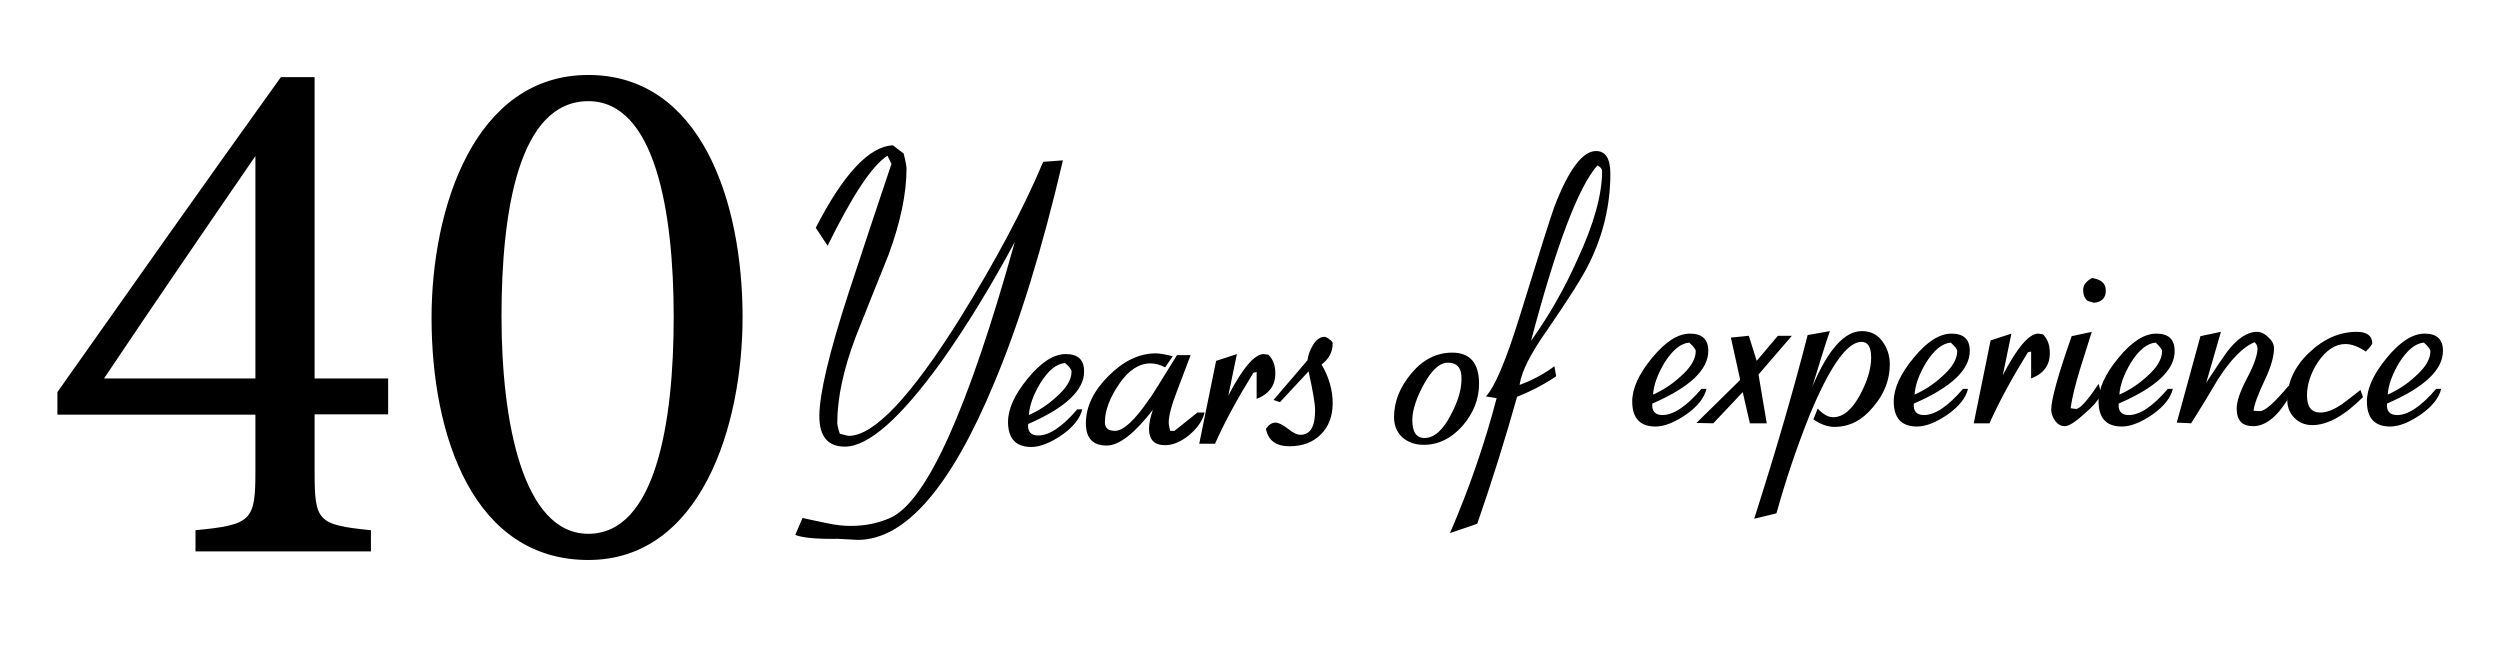 <?xml version="1.0" encoding="utf-8"?>
<!-- Generator: Adobe Illustrator 27.2.0, SVG Export Plug-In . SVG Version: 6.00 Build 0)  -->
<svg version="1.1" id="Layer_1" xmlns="http://www.w3.org/2000/svg" xmlns:xlink="http://www.w3.org/1999/xlink" x="0px" y="0px"
	 viewBox="0 0 696.9 179.7" style="enable-background:new 0 0 696.9 179.7;" xml:space="preserve">
<style type="text/css">
	.st0{display:none;}
	.st1{display:inline;}
	.st2{fill:none;}
</style>
<g>
	<g class="st0">
		<path class="st1" d="M373.5,362.2v-6h25.2V241.8c0-2.4-0.7-4-2.1-4.7c-1.4-0.7-5.3-1.1-11.6-1.1h-10.9l0.1-5
			c7-0.1,14.3-0.5,22.1-1c7.8-0.5,16.1-1.3,25.1-2.3h6.9v128.5h23.7v6L373.5,362.2L373.5,362.2z"/>
		<path class="st1" d="M468.4,362.2v-18.1l36.3-28.3c9.9-7.7,17.2-15.4,21.7-23.2c4.5-7.8,6.8-16.3,6.8-25.5c0-9.9-2.4-17.5-7.1-23
			c-4.7-5.5-11.4-8.2-19.9-8.2c-5.7,0-11,1.6-15.7,4.9c-4.8,3.3-7.2,6.3-7.2,9c0,0.9,0.3,1.5,0.9,1.9c0.6,0.4,1.6,0.6,2.9,0.6h1.3
			c5.3,0,9.4,1.3,12.4,3.8c3,2.5,4.5,6,4.5,10.5c0,4.3-1.3,7.8-3.9,10.5c-2.6,2.6-6.1,3.9-10.5,3.9c-5.4,0-9.7-1.8-13-5.5
			c-3.3-3.7-4.9-8.5-4.9-14.5c0-9.5,4.4-17.4,13.3-23.7c8.8-6.3,20.2-9.4,34-9.4c14.5,0,26,3.1,34.3,9.3
			c8.4,6.2,12.5,14.7,12.5,25.4c0,8.5-3.1,16.7-9.4,24.6c-6.2,7.8-16.4,16.1-30.4,25l-36.6,22.8v1.5h58c3.7,0,6.2-0.5,7.7-1.5
			c1.4-1,2.3-2.9,2.6-5.6l1.3-11.5h6.4l-2,44.7L468.4,362.2L468.4,362.2z"/>
	</g>
	<path d="M233.6,150.2c-6.1,0.1-10-0.3-11.9-1.1l2-4.7c2.2,0.5,4.4,0.9,6.6,1.4c2.7,0.6,5,0.8,6.9,0.8c4.1,0,7.8-0.8,11.1-2.3
		c10-4.6,21.6-30.2,34.6-76.9c-6.6,12.3-13.4,23.4-20.4,33.3c-11.4,15.8-20.4,23.8-27,23.8c-4.7,0-7.1-2.8-7.1-8.5
		c0-6.1,2.7-17.6,8.2-34.5c3.9-11.9,7.9-23.9,11.9-35.8l-1.1-2.3c-4.3,2.7-9.8,11.1-16.7,25.1l-3.3-5c7.7-15,14.9-22.7,21.5-23
		l3,2.3c0.6,2.3,0.8,3.7,0.8,4.2c0,7-1.7,15-5,24c-3.1,7.7-6.2,15.4-9.2,23c-3.4,9-5.1,17-5.1,23.9c0,0.5,0.2,1.5,0.7,3
		c1.5,0.4,2.3,0.6,2.5,0.6c7,0,17.3-10.9,30.9-32.6c10-16.1,17.8-30.7,23.3-43.8l5.5-0.4c-5.7,24.4-12,45-19.1,61.9
		c-12.1,29.2-24.8,43.8-38,43.9L233.6,150.2L233.6,150.2L233.6,150.2z"/>
	<path d="M286.6,118.2c-0.2,2.1,0.8,3.2,2.8,3.2c3.1,0,6.7-2.4,10.9-7.3h1.4c-0.6,2.5-2.4,4.8-5.6,7.1c-3.2,2.2-6.1,3.4-8.6,3.4
		c-4.3,0-6.5-2.3-6.5-7c0-3.6,1.8-7.6,5.5-12.1c3.7-4.5,7.2-6.8,10.6-6.8s5.1,1.6,5.1,4.8C302.3,108.7,297,113.7,286.6,118.2z
		 M296.9,101.2c-2.5,0.2-4.7,2.1-6.9,5.6c-1.9,3.2-3,6.1-3.2,8.9c2.7-1.2,5.2-2.8,7.5-4.9c2.9-2.5,4.4-4.9,4.4-7.2
		C298.7,103,298.1,102.2,296.9,101.2z"/>
	<path d="M324.8,124.1c-3,0-4.5-1.5-4.5-4.6c0-1.5,0.4-3.3,1.1-5.3c-5.1,6.6-9.4,10-12.9,10c-3.9,0-5.8-2.1-5.8-6.2
		c0-4.6,2.1-9,6.3-13.2c4.2-4.2,8.6-6.3,13.2-6.3c1.1,0,2.7,0.3,4.7,0.8l-2.1,3.1c-1.3-0.7-2.7-1.1-4.1-1.1c-3.2,0-6.1,1.9-8.7,5.7
		c-2.6,3.8-4,7.4-4,10.7c0,1.6,0.9,2.4,2.8,2.4c2.4,0,5.6-3,9.6-8.9c0.2-0.1,2.7-4.1,7.7-12.2h3.8c-1.2,3.2-2.4,6.3-3.6,9.5
		c-1.7,4.3-2.5,7.4-2.5,9.2c0,0.6,0.1,1.3,0.4,2.4h1.2l6.4-5.1h2c-0.5,2.1-1.9,4.2-4.2,6.2C329.3,123.1,327,124.1,324.8,124.1z"/>
	<path d="M350.3,111.2c0-1.5,0-3.8,0-6.8v-0.7l-0.9,0.2c-4.5,7.3-8.1,13.9-10.7,19.8h-4.4l4.7-23.1l5.8-1.9l-2.4,11.6
		c4-7.7,7.3-11.6,9.9-11.6l1.3,0.2c1.3,1.3,1.9,3,1.9,5C355.6,107.4,353.8,109.8,350.3,111.2z"/>
	<path d="M368.4,101.6c2.1,3.6,3.1,7.2,3.1,10.8c0,3.6-1.1,6.5-3.3,8.7c-2.2,2.2-5.1,3.3-8.7,3.3c-3.8,0-6-1.6-6.6-4.9
		c0.8-1.1,1.7-1.7,2.6-1.7s2.1,0.6,3.5,1.7c1.4,1.1,2.5,1.7,3.5,1.7c2.8,0,4.1-2.3,4.1-6.9c0-1.7-0.6-5.2-1.8-10.7h-0.1l-7.9,8.5
		l-1.8-0.6l9.5-11.1c0.1-1.3,0.6-2.7,1.5-4.2c0.9-1.5,2-2.3,3.2-2.3c0.3,0,0.8,0.2,1.4,0.7c0.6,0.4,0.9,0.8,0.9,1.1
		C371.5,98.2,370.4,100.1,368.4,101.6z"/>
	<path d="M396.9,124c-2.4,0-4.4-0.7-6-2.1c-1.5-1.4-2.3-3.3-2.3-5.6c0-4.3,1.6-8.4,4.9-12.3c3.2-3.8,7-5.7,11.3-5.7
		c5,0,7.5,2.9,7.5,8.7c0,4.2-1.5,8.1-4.6,11.7C404.6,122.2,401,124,396.9,124z M403.6,101.1c-2.3,0-4.6,2.1-6.9,6.4
		c-2,3.8-3,7-3,9.6c0,3.3,1.1,5,3.4,5c2.6,0,5.1-2.1,7.3-6.4c2-3.7,3-7,3-10C407.5,102.6,406.2,101.1,403.6,101.1z"/>
	<path d="M423.6,107.3c3.3-1.2,6.6-2.9,9.7-5.2l0.5,2.8c-3.6,2.4-7.3,4.3-10.9,5.7c-3.1,11.1-6.8,23-11.1,35.4l-7.6,2.6
		c5.4-12.5,9.7-25,13-37.6l-3-0.5c2.5-2.6,5.6-10,9.4-22.2c5.5-17.8,8.7-28,9.7-30.7c4-10.4,7.9-15.5,11.6-15.5c2.7,0,4,2.1,4,6.4
		c0,8.7-2,17.1-6,25.1c-1.8,3.7-5.7,9.8-11.6,18.4C426.7,98.5,424.1,103.6,423.6,107.3z M445.3,46.1c-5.3,6-11.5,22.3-18.5,48.9
		c5-7,9.3-14.5,12.9-22.6c4.6-9.9,6.9-18.1,6.9-24.7C446.6,47.1,446.2,46.6,445.3,46.1z"/>
	<path d="M460.6,112.5c-0.2,2.1,0.8,3.2,2.8,3.2c3.1,0,6.7-2.4,10.9-7.3h1.4c-0.6,2.5-2.4,4.8-5.6,7.1c-3.2,2.2-6.1,3.4-8.6,3.4
		c-4.3,0-6.5-2.3-6.5-7c0-3.6,1.8-7.6,5.5-12.1c3.7-4.5,7.2-6.8,10.6-6.8c3.4,0,5.1,1.6,5.1,4.8C476.2,103.1,471,108,460.6,112.5z
		 M470.9,95.5c-2.4,0.2-4.7,2.1-6.9,5.6c-1.9,3.2-3,6.1-3.2,8.9c2.7-1.2,5.2-2.8,7.5-4.9c2.9-2.5,4.4-4.9,4.4-7.2
		C472.7,97.4,472.1,96.6,470.9,95.5z"/>
	<path d="M490.2,104.4l2.3,13.6h-4.7l-2-8.7l-8.2,8.7l-4.7-0.1l12.2-12l-2.6-11.8l5-0.5l2.2,7l5.9-7l3.9,0L490.2,104.4z"/>
	<path d="M511.4,119c-1.9,0-3.9-0.7-5.9-2.1l1.2-3c1.5,1.6,2.9,2.4,4.3,2.4c2.8,0,5.3-2.1,7.6-6.4c2-3.8,3-7.2,3-10.2
		c0-3-0.9-4.4-2.7-4.4c-4,0-8.9,6.9-14.6,20.8c-3.3,8.3-6.4,17.3-9.1,27l-6.2,1.5c5.7-17.8,10.7-34.8,14.9-51.2l6.2-1.1
		c-1.2,3.4-2.8,8.6-4.9,15.5c4.4-10.4,9-15.5,13.8-15.5c2.4,0,4.3,0.9,5.7,2.8c1.4,1.9,2.1,4,2.1,6.5c0,4.2-1.5,8.2-4.6,11.8
		C519.1,117.2,515.5,119,511.4,119z"/>
	<path d="M533.5,112.5c-0.2,2.1,0.8,3.2,2.8,3.2c3.1,0,6.7-2.4,10.9-7.3h1.4c-0.6,2.5-2.4,4.8-5.6,7.1c-3.2,2.2-6.1,3.4-8.6,3.4
		c-4.3,0-6.5-2.3-6.5-7c0-3.6,1.8-7.6,5.5-12.1c3.7-4.5,7.2-6.8,10.6-6.8c3.4,0,5.1,1.6,5.1,4.8C549.1,103.1,543.9,108,533.5,112.5z
		 M543.8,95.5c-2.4,0.2-4.7,2.1-6.9,5.6c-1.9,3.2-3,6.1-3.2,8.9c2.7-1.2,5.2-2.8,7.5-4.9c2.9-2.5,4.4-4.9,4.4-7.2
		C545.6,97.4,545,96.6,543.8,95.5z"/>
	<path d="M566.2,105.5c0-1.5,0-3.8,0-6.8V98l-0.9,0.2c-4.5,7.3-8.1,13.9-10.7,19.8h-4.4l4.7-23.1l5.8-1.9l-2.4,11.6
		c4-7.7,7.3-11.6,9.9-11.6l1.3,0.2c1.3,1.3,1.9,3,1.9,5C571.5,101.7,569.8,104.1,566.2,105.5z"/>
	<path d="M575.6,118.8c-1.1,0-2-0.5-2.7-1.5c-0.7-1-1.1-2-1.1-3.1c0-2.8,1.9-9.7,5.7-20.5l5.6-1.2c-1.1,3.5-2.2,7-3.3,10.5
		c-1.3,4.3-2.2,7.9-2.6,10.8l1.5,0.2c1.1,0,3.2-2.3,6.3-7c0.4,1.3,0.6,2.3,0.6,3.3c-0.8,1.4-2.3,3.1-4.5,5
		C578.6,117.6,576.7,118.8,575.6,118.8z M583.7,84.4l-1.7-0.5c-0.9-0.7-1.3-1.7-1.3-3.1c0-1.3,0.8-2.4,2.5-3.3
		c2.5,0.4,3.8,1.5,3.8,3.4C587.1,83,585.9,84.2,583.7,84.4z"/>
	<path d="M590.6,112.5c-0.2,2.1,0.8,3.2,2.8,3.2c3.1,0,6.7-2.4,10.9-7.3h1.4c-0.6,2.5-2.4,4.8-5.6,7.1c-3.2,2.2-6.1,3.4-8.6,3.4
		c-4.3,0-6.5-2.3-6.5-7c0-3.6,1.8-7.6,5.5-12.1c3.7-4.5,7.2-6.8,10.6-6.8c3.4,0,5.1,1.6,5.1,4.8C606.3,103.1,601,108,590.6,112.5z
		 M600.9,95.5c-2.4,0.2-4.7,2.1-6.9,5.6c-1.9,3.2-3,6.1-3.2,8.9c2.7-1.2,5.2-2.8,7.5-4.9c2.9-2.5,4.4-4.9,4.4-7.2
		C602.7,97.4,602.1,96.6,600.9,95.5z"/>
	<path d="M628.1,118.8c-3.1,0-4.6-1.6-4.6-4.9c0-2.1,1-4.9,2.9-8.5c1.9-3.6,2.9-6.4,2.9-8.3c0-0.6-0.3-1.2-0.8-1.7
		c-3.1,1.2-6.5,4.6-10.2,10.3c-2.4,4.1-4.9,8.2-7.5,12.3l-4-0.2l6.6-24.1l5.7-1.2l-4.1,14.2c1.9-2.9,3.8-5.8,5.8-8.6
		c2.8-3.7,5.6-5.6,8.4-5.6c1,0,2.1,0.5,3.1,1.5c1.1,1,1.6,2,1.6,3c0,2.3-0.8,5.2-2.5,8.8c-1.9,4-3,6.9-3.2,8.7l1.7,0.1
		c1.4,0.1,4.1-2.3,8.1-7.1l0.5,2.5C635.2,115.9,631.7,118.8,628.1,118.8z"/>
	<path d="M659.5,98c-2.1-1.4-4-2.1-5.7-2.1c-2.8,0-5.4,1.7-7.7,5.1c-2,3.1-3,6.2-3,9.2c0,3.2,1.2,4.8,3.7,4.8c1.8,0,3.8-0.8,6-2.3
		c1.7-1.3,3.5-2.6,5.2-4l0.7,2c-5.2,5.2-9.9,7.8-14.1,7.8c-2.1,0-3.7-0.7-5-2c-1.3-1.3-2-3-2-5c0-4.9,2-9.3,6.1-13.2
		c4.1-3.9,8.5-5.8,13.3-5.8c2.8,0,4.3,1.1,4.3,3.3C660.7,96.8,660,97.5,659.5,98z"/>
	<path d="M665.4,112.5c-0.2,2.1,0.8,3.2,2.8,3.2c3.1,0,6.7-2.4,10.9-7.3h1.4c-0.6,2.5-2.4,4.8-5.6,7.1c-3.2,2.2-6.1,3.4-8.6,3.4
		c-4.3,0-6.5-2.3-6.5-7c0-3.6,1.8-7.6,5.5-12.1c3.7-4.5,7.2-6.8,10.6-6.8s5.1,1.6,5.1,4.8C681,103.1,675.8,108,665.4,112.5z
		 M675.7,95.5c-2.4,0.2-4.7,2.1-6.9,5.6c-1.9,3.2-3,6.1-3.2,8.9c2.7-1.2,5.2-2.8,7.5-4.9c2.9-2.5,4.4-4.9,4.4-7.2
		C677.5,97.4,676.9,96.6,675.7,95.5z"/>
	<rect class="st2" width="696.9" height="176.3"/>
	<g>
		<path d="M87.7,115.6v15.9c0,13.8,0.8,14.8,15.7,16.3v5.9H54.5v-5.9c15.7-1.5,16.7-2.7,16.7-16.5v-15.7H16v-6.3
			c19.9-28.2,41.4-58.7,62.3-87.8h9.4v84h20.5v10H87.7z M71.2,43.5C58,62.7,43.4,84,29,105.5h42.2V43.5z"/>
		<path d="M164,20.9c31.3,0,43,35.1,43,67.5c0,30.5-11.7,67.7-43,67.7c-32,0-43.7-34.5-43.7-67.5C120.3,58.1,132.2,20.9,164,20.9z
			 M164,28.2c-19.4,0-24.2,30.7-24.2,60c0,29.3,5.9,60.6,24.2,60.6c18.8,0,23.8-31.1,23.8-60.4C187.8,58.9,182.6,28.2,164,28.2z"/>
	</g>
</g>
</svg>
